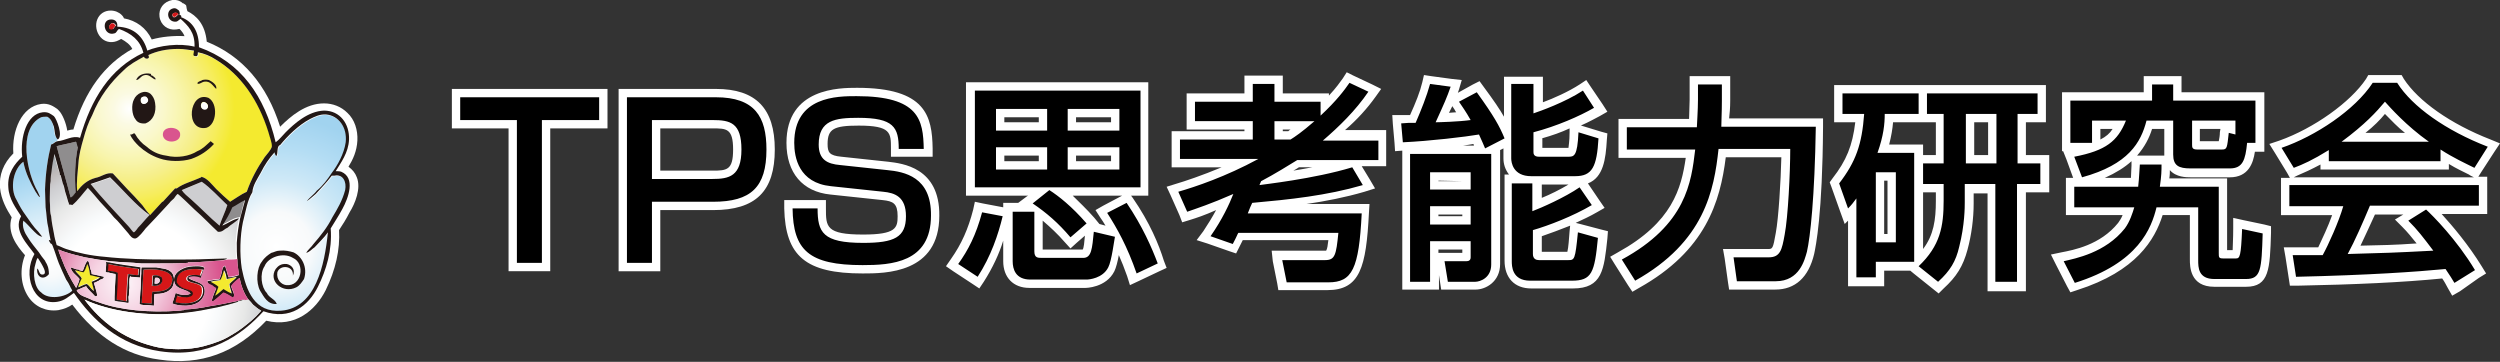 <?xml version="1.0" encoding="utf-8"?>
<!-- Generator: Adobe Illustrator 12.0.0, SVG Export Plug-In . SVG Version: 6.00 Build 51448)  -->
<!DOCTYPE svg PUBLIC "-//W3C//DTD SVG 1.1//EN" "http://www.w3.org/Graphics/SVG/1.1/DTD/svg11.dtd">
<svg  version="1.1" xmlns="http://www.w3.org/2000/svg" xmlns:xlink="http://www.w3.org/1999/xlink" width="449.8" height="65.1"
	 viewBox="0 0 449.8 65.1" style="overflow:visible;enable-background:new 0 0 449.8 65.1;" xml:space="preserve">
<rect x="0" y="0" width="449.8" height="65.1" fill="#333333" stroke="none"/>
<style type="text/css">
<![CDATA[
	.st0{fill-rule:evenodd;clip-rule:evenodd;fill:#D61718;}
	.st1{fill-rule:evenodd;clip-rule:evenodd;fill:#D9558E;}
	.st2{fill:url(#XMLID_1_);}
	.st3{fill:url(#XMLID_2_);}
	.st4{fill:url(#XMLID_3_);}
	.st5{fill:url(#XMLID_4_);}
	.st6{fill:url(#XMLID_5_);}
	.st7{fill:url(#XMLID_6_);}
	.st8{fill:url(#XMLID_7_);}
	.st9{fill-rule:evenodd;clip-rule:evenodd;fill:#8F8D8E;}
	.st10{fill-rule:evenodd;clip-rule:evenodd;fill:#221715;}
	.st11{fill:#FFFFFF;}
	.st12{fill-rule:evenodd;clip-rule:evenodd;fill:#F4EA2F;}
	.st13{fill-rule:evenodd;clip-rule:evenodd;fill:#FFFFFF;}
	.st14{fill-rule:evenodd;clip-rule:evenodd;fill:#CECED1;}
]]>
</style>
<g>
	<path class="st11" d="M81.2,23.1h10.3v25.7H99V23.1h10.3V16h-28V23.1z M128.8,16h-17.5v32.8h7.5V37.8h9.5c7.7,0,11.1-3.4,11.1-10.9
		C139.4,19.5,136,16,128.8,16z M128.2,30.7h-9.4v-7.6h9.4c2.5,0,3.7,0,3.7,3.8C131.9,30.6,130.8,30.7,128.2,30.7z M159.8,29.1
		l-8.4-0.9c-2.2-0.2-2.5-0.8-2.5-2.3c0-2.7,1.1-3.3,5.6-3.3c5.8,0,5.8,1.3,5.8,4.1v1.5h7.5l0-1.5c-0.1-5.8-1.2-10.9-13.6-10.9
		c-3.1,0-12.7,0-12.7,9.9c0,5.4,2.9,8.8,7.9,9.3c0,0,9.4,1,9.4,1c1.9,0.2,2.7,0.6,2.7,2.9c0,2.1-0.3,3.3-6.2,3.3
		c-6.7,0-6.7-1.4-6.7-4.7v-1.5h-7.5l0,1.5c0.2,8.6,3.9,11.7,14.1,11.7c4.1,0,13.8,0,13.8-10.4C169.1,30.1,162.3,29.4,159.8,29.1z
		 M203.8,35.6l-0.3-0.4h3.1V14.8h-32.8v20.4h11.2l-0.2,0.1l-1.6,1.2h-2.7v0.8l-3.7-0.7l-1.4-0.3l-0.3,1.4c-0.9,3.5-2.1,6.2-4,8.9
		l-0.9,1.3l1.3,0.9l3.5,2.3l1.2,0.8l0.8-1.2c1.6-2.5,2.8-5.1,3.5-7.4V47c0,2.9,1.8,4.8,4.7,4.8h10.1c0,0,3.7,0,5.2-3
		c0.3-0.6,0.6-1.8,0.8-2.9c0.5,1.1,1,2.4,1.5,3.8l0.5,1.6l1.5-0.7l3.8-1.8l1.3-0.6l-0.5-1.3C208.5,44,206.9,40.1,203.8,35.6z
		 M193.6,21.1h6.3V22h-6.3V21.1z M193.6,28h6.3v1h-6.3V28z M186.9,29h-6.2v-1h6.2V29z M186.9,22h-6.2v-0.9h6.2V22z M194.8,44.9h-7.2
		v-5.2c1.4,1.2,2.7,2.4,4,3.9l1,1.1l1.1-1l1.5-1.3C195.1,43.6,195,44.6,194.8,44.9z M198.5,37l-1.4,0.8l0.9,1.4
		c0.3,0.4,0.6,0.9,0.9,1.4l-1.1-0.3l-0.9-1.1c-1.4-1.6-2.8-2.9-3.9-4h8.9L198.5,37z M247.5,17.4l1-1.4l-1.6-0.8l-3.4-1.6l-1.2-0.6
		l-0.7,1.1c-0.5,0.7-1.2,1.7-2.5,3.1v-0.4h-8.3v-3.2h-6.9v3.2h-10.4v6.5h10.4v0.3h-13.1v6.5h9c-3.6,1.5-6.6,2.5-8.3,3l-1.6,0.5
		l0.7,1.5l1.6,3.6l0.5,1.3l1.3-0.4c1.3-0.4,2.8-0.9,4.8-1.8c-0.7,1.3-1.5,2.6-2.3,3.8l-1.2,1.6l1.9,0.6l4,1.4l1.2,0.4
		c0,0,0.6-1.2,0.6-1.2l0.6-1.2h15.4c-0.1,0.9-0.2,1.6-0.4,1.9c-0.1,0-0.1,0-0.3,0h-9.5L229,47l0.8,4l0.2,1.2h8.8
		c5.9,0,7-4.1,7.5-13.9l0.1-1.6h-11.3c3.4-0.5,7-1.2,10.4-2.2l1.9-0.6l-1-1.7l-1.4-2.3h4.4v-6.5H242C244.2,21.5,246,19.5,247.5,17.4
		z M231.8,23.6h-1v-0.3h1.4C232,23.4,231.9,23.5,231.8,23.6z M232.7,30.7c0.4-0.2,0.7-0.4,1-0.6h2.4
		C235.1,30.3,233.9,30.5,232.7,30.7z M284.3,40.3l-0.8-0.2c1.3-0.6,2.6-1.2,3.8-1.9l1.4-0.8l-0.9-1.3l-2.1-3.1
		c2.8-1.1,3.2-4.4,3.4-7.8l0.1-1.2l-1.1-0.3l-3.6-1.1l-0.1,0c1.6-0.7,2.8-1.4,3.4-1.7l1.4-0.8l-0.9-1.4l-2.1-3.1l-0.8-1.2l-1.2,0.8
		c-2,1.3-4.7,2.5-6.6,3.2v-4.6h-7V21c-0.8-1.4-1.9-3-3.6-5.3l-0.8-1.1l-1.2,0.6l-2.7,1.5c0.1-0.2,0.1-0.4,0.2-0.6l0.5-1.7l-1.8-0.2
		l-3.7-0.5l-1.3-0.2l-0.3,1.3c-0.4,1.7-1.2,3.7-2.2,5.9l-1.6,0l-1.6,0c0,0,0.1,1.6,0.1,1.6l0.3,3.4l0.1,1.5l1.3-0.1v25h6.6v-2.6
		l0.2,1.3l0.2,1.3h6.2c1.8,0,4.4-1.4,4.4-4.6V27l0.6-0.3v1.8c0,1,0.3,2,1,2.9h-0.8v15.5c0,3.1,1.8,5,4.8,5h7.5c5.3,0,5.6-3.4,6.2-9
		l0.1-1.3l-1.2-0.3L284.3,40.3z M261.3,19.1l0.4,0.6c0.1,0.2,0.2,0.4,0.3,0.5c-0.5,0-0.9,0.1-1.3,0.1
		C260.9,19.9,261.1,19.5,261.3,19.1z M263.1,45.5h-4.3v-0.6h4.3V45.5z M263.1,38.9h-4.3v-0.3h4.3V38.9z M263.1,32.6h-4.3v-0.1
		L263.1,32.6L263.1,32.6z M263.2,26.2c0.7-0.1,1.4-0.2,1.9-0.3c0,0.1,0.1,0.2,0.1,0.3H263.2z M277.4,24.9c1.8-0.5,3.5-1.1,5-1.8
		l0,0.7c0,1.7-0.2,2.5-0.2,2.8c0,0,0,0,0,0h-4.7V24.9z M277.4,33.2h4.8c-1.5,0.9-3.3,1.8-4.8,2.4V33.2z M282.4,41.6
		c-0.1,1.3-0.2,2.9-0.4,3.7h-4.6v-2.8c1.5-0.5,3.3-1.2,5.1-1.9L282.4,41.6z M311.3,18.1v-4.4h-7.3v4.2c0,1.1-0.1,2.5-0.1,3.5h-12.7
		v7h12.1c-0.8,5.5-2.4,11.6-12.2,17l-1.4,0.8l0.8,1.3l2.4,3.8l0.8,1.2l1.2-0.7c12-6.7,14.6-15.5,15.6-23.5h10
		c-0.1,4.3-0.5,10.9-1,13.6c-0.5,2.9-0.6,2.9-1.4,2.9h-8.1l0.3,1.7l0.6,4.3l0.2,1.3h8.3c3.6,0,6-2.2,7-6.4c0.3-1.4,1.5-7.1,1.6-22.9
		l0-1.5h-16.9C311.2,20.5,311.3,19.4,311.3,18.1z M364.5,22h3.6v-6.7h-38.1V22h3.8c-0.5,4.2-1.6,6.9-4.1,10.1l-0.5,0.7l0.3,0.8
		l1.6,4.5l0.8,2.2l0.6-0.6v11.8h6.5v-2.8h4.7l0.6,0.5l3.5,2.8l1,0.8l0.9-0.9c2.3-2.1,3.5-4,4.3-7c0.7-2.6,1.1-5.5,1.1-8.3v-1.8h2.5
		v17.6h6.9V34.6h4.2v-6.7h-4.2V22z M339.6,42.1h-0.6v-9.6h0.6V42.1z M348.3,36.1c0,3.5-0.4,6.2-2.3,8.7V34.6h2.3V36.1z M348.3,27.9
		H346V26h-6.1c0.4-1.6,0.6-2.8,0.7-4h7.7V27.9z M357.7,27.9h-2.5V22h2.5V27.9z M403.6,39.6l-1.8-0.4l0,1.9c0,1.9-0.1,3.2-0.1,3.9h-1
		V32.1h-10.4c0.1-0.6,0.1-1.1,0.1-1.5c1.1,1.3,3,1.3,3.7,1.3h7.1c3.3,0,4.2-2.5,4.5-4.6h1.7V16.6h-14.9v-2.9h-6.8v2.9H371v10.6h0.2
		l0.6,1.5l1.2,3.3h-1.3v6.7h10.2c-0.2,0.5-0.5,1-0.8,1.4c-3.2,4-8.1,4.9-10.2,5.3l-1.9,0.4l0.9,1.8l2,3.9l0.6,1.1l1.2-0.4
		c10.7-3.4,14-9.1,15.4-13.5h4.9v8c0,1.2,0,4.9,4.4,4.9h5.7c4.2,0,4.3-3.2,4.5-9.7l0-1.2l-1.2-0.3L403.6,39.6z M395.9,23.2h3.6
		l-0.1,0.6c0,0.5-0.1,1.2-0.2,1.6h-3.4V23.2z M377.9,23.2h2.2c-0.5,0.8-1.2,1.4-2.2,1.9V23.2z M383.5,29.5l0,0.3
		c0,0.7-0.1,1.4-0.1,2.2h-4.7c2-0.9,3.6-1.9,4.8-3C383.5,29.3,383.5,29.5,383.5,29.5z M388.9,28h-4.4c1.4-1.6,2.2-3.2,2.7-4.8h2.2
		v4.6c0,0.1,0,0.2,0,0.2C389.2,28,388.9,28,388.9,28z M448.8,27.3l1-1.5l-1.7-0.7c-7.2-2.8-13-6.9-15.6-10.9l-0.4-0.7h-6l-0.4,0.7
		c-2.8,4.2-9.4,8.9-15.6,11.1l-1.8,0.6l1,1.6l2.2,3.6l0.5,0.9h-1.6v6.7h9.2c-0.7,2-1.8,4.3-2.5,5.8c-1,0-2.5,0-4.5,0h-1.7l0.3,1.7
		l0.6,3.9l0.2,1.3l1.3,0c10.3-0.2,19.1-0.6,26.1-1.3c0.5,0.7,0.6,1,1,1.7l0.8,1.4l1.4-0.8L446,50l1.3-0.8l-0.8-1.3
		c-2.4-3.9-5.2-7.2-7.2-9.4h8.2v-6.7h-1.6c0.2-0.3,0.5-0.8,0.5-0.8L448.8,27.3z M429.1,20.5c1.2,1.2,2.3,2.4,3.6,3.4h-7.1
		C427.1,22.7,428.2,21.6,429.1,20.5z M424.7,44.2c0.8-1.7,1.7-3.6,2.6-5.6h5.1l-1.5,0.9l1.3,1.3c1,1,1.7,1.9,2.6,3
		C430.5,44.1,428.8,44.1,424.7,44.2z M412.7,31.9l0.6-0.3c1.2-0.5,2.5-1.1,4.2-2v0.9h23.1v-1c1.3,0.8,2.6,1.4,3.6,1.9l0.3,0.2
		l0.6,0.3H412.7z"/>
	<path d="M82.7,21.6H93v25.7h4.5V21.6h10.3v-4.1h-25V21.6z M128.8,17.5h-16v29.8h4.5V36.3h11c6.8,0,9.6-2.6,9.6-9.4
		C137.9,21,135.8,17.5,128.8,17.5z M128.2,32.2h-10.9V21.6h10.9c3.2,0,5.2,0.5,5.2,5.3C133.4,31.7,131.2,32.2,128.2,32.2z
		 M159.6,30.6l-8.4-0.9c-2.4-0.2-3.9-1-3.9-3.7c0-4.4,3-4.8,7.1-4.8c6.4,0,7.3,1.7,7.3,5.6h4.5c-0.1-5.2-0.8-9.5-12.1-9.5
		c-3.4,0-11.2,0-11.2,8.4c0,2.6,0.8,7.2,6.6,7.8l9.4,1c2.1,0.2,4.1,0.9,4.1,4.4c0,3.8-2.1,4.8-7.7,4.8c-7.3,0-8.2-1.9-8.2-6.2h-4.5
		c0.1,7.5,2.9,10.2,12.6,10.2c5.1,0,12.3-0.4,12.3-8.9C167.6,31.8,162.7,30.9,159.6,30.6z M199.2,38.3c1.8,2.8,3.6,6,5.3,10.9
		l3.8-1.8c-1.1-2.9-2.7-6.6-5.6-10.9L199.2,38.3z M172.4,47.5l3.5,2.3c2.4-3.7,3.7-7.6,4.5-10.9l-3.7-0.7
		C175.6,42.3,174.2,45,172.4,47.5z M194.9,46.4h-7.4c-0.8,0-1.4,0-1.4-1.2v-7.1h-3.9V47c0,1.4,0.5,3.3,3.2,3.3h10.1
		c0.4,0,2.9-0.2,3.9-2.2c0.6-1.1,1.1-5.1,1.2-5.5l-3.8-0.9C196.5,44.7,196.4,46.4,194.9,46.4z M185.8,36.6c2.5,1.7,4.6,3.5,6.8,6.1
		l2.9-2.5c-2.7-3.1-5-4.9-6.7-6L185.8,36.6z M205.2,16.3h-29.8v17.4h29.8V16.3z M188.4,30.5h-9.2v-4h9.2V30.5z M188.4,23.5h-9.2
		v-3.9h9.2V23.5z M201.4,30.5h-9.3v-4h9.3V30.5z M201.4,23.5h-9.3v-3.9h9.3V23.5z M246.2,16.5l-3.4-1.6c-0.9,1.3-2.3,3.2-5.2,5.9
		v-2.5h-8.3v-3.2h-3.9v3.2h-10.4v3.5h10.4v3.3h-13.1v3.5h14.1c-5.9,3.2-11.3,5-14.4,5.9l1.6,3.6c1.7-0.6,4.2-1.4,8.3-3.2
		c-0.7,1.8-2,4.6-4.1,7.6l4,1.4c0.8-1.5,0.8-1.7,1-2h18c-0.4,4-0.6,4.9-2.4,4.9h-7.7l0.8,4h7.5c4.3,0,5.5-2.4,6-12.4h-20.5
		c0.4-1.1,0.5-1.2,0.8-1.9c6.7-0.6,13.4-1.3,19.9-3.2l-1.9-3.2c-6.9,2.1-16.2,3.1-16.7,3.2l0.3-0.7c2.3-1.2,5.2-3,6.5-3.8h14.6v-3.5
		H238C240.9,22.8,243.9,19.9,246.2,16.5z M232.2,25.1h-2.9v-3.3h7.2C234.2,23.8,233,24.6,232.2,25.1z M282.1,28.2h-5.2
		c-1,0-1-0.6-1-0.9v-3.5c4.2-1.1,8.3-2.9,10.9-4.4l-2-3.1c-3.2,2.1-7.7,3.7-8.9,4.1v-5.3h-4v13.4c0,0.7,0.3,3.2,3.6,3.2h7.9
		c3.1,0,3.9-1.7,4.2-6.8l-3.6-1.1C283.8,28.2,283.2,28.2,282.1,28.2z M253.7,50.7h3.6v-7.3h7.3v2.9c0,0.5-0.3,0.7-0.8,0.7h-3.9
		l0.6,3.7h4.9c0.9,0,2.9-0.7,2.9-3.1V27.7h-14.6V50.7z M257.3,31h7.3v3.1h-7.3V31z M257.3,37.1h7.3v3.3h-7.3V37.1z M282.1,46.8h-5.2
		c-0.5,0-1.1-0.2-1.1-1.1v-4.3c2.8-0.8,7.2-2.5,10.6-4.5l-2.2-3.2c-2.6,1.8-6.9,3.7-8.5,4.3v-5H272v14c0,0.8,0,3.5,3.3,3.5h7.5
		c3.6,0,4.1-1.4,4.7-7.7l-3.6-1C283.4,46.8,283.3,46.8,282.1,46.8z M262.5,18.3c0.6,0.9,1.2,1.7,2.1,3.3c-2.1,0.3-5.8,0.4-6.3,0.4
		c1.6-3.5,2-4.4,2.7-6.4l-3.7-0.5c-0.6,2.2-1.6,4.7-2.6,7c-1.3,0-1.4,0-2.6,0.1l0.3,3.4c4.7-0.2,11.4-1,13.7-1.4
		c0.6,1.3,0.8,1.8,1.1,2.5l3.5-1.8c-0.9-2.2-1.9-4-5-8.3L262.5,18.3z M309.8,18.1v-2.9h-4.3v2.7c0,1.9-0.2,4.6-0.2,5h-12.6v4h12.3
		c-0.7,5.9-1.6,13.5-13.2,19.8l2.4,3.8c12.5-7,14.2-16.3,15-23.7h12.9c0,4.3-0.4,12.3-1,15.4c-0.5,2.8-0.8,4.1-2.9,4.1h-6.3l0.6,4.3
		h7c4.3,0,5.2-3.9,5.6-5.3c0.6-2.6,1.4-9.8,1.6-22.5h-17C309.7,21.7,309.8,20.3,309.8,18.1z M363,20.5h3.6v-3.7h-19.9v3.7h3v8.9
		h-3.7v3.7h3.7v3c0,4.6-0.6,8.1-4.5,11.8l3.5,2.8c2.2-2,3.2-3.7,3.8-6.3c1-3.9,1-7.2,1-8v-3.3h5.5v17.6h3.9V33.1h4.2v-3.7H363V20.5z
		 M359.2,29.4h-5.5v-8.9h5.5V29.4z M339.1,20.5h6.1v-3.7h-13.7v3.7h3.9c-0.4,5.5-1.5,8.6-4.5,12.5l1.6,4.5c0.7-0.7,0.9-1,1.5-1.8
		v14.2h3.5v-2.8h6.9V27.5h-6.6C338.9,24.4,339.1,22.3,339.1,20.5z M341.1,31v12.6h-3.6V31H341.1z M376.4,21.7h6.1
		c-1.5,3.7-3.6,5.4-9.3,6.5l1.4,3.7c8.4-2.3,10.6-6.3,11.6-10.2h4.8v6.1c0,2,1,2.5,3.1,2.5h7.1c2.3,0,2.8-1.5,3.1-4.6h1.5v-7.6H391
		v-2.9h-3.8v2.9h-14.7v7.6h3.9V21.7z M394.4,21.7h7.8v2.5l-1.2-0.3c-0.3,2.7-0.3,3-1.2,3h-4.5c-0.9,0-0.9-0.4-0.9-0.9V21.7z
		 M402.3,46.5H400c-0.8,0-0.8-0.2-0.8-1V33.6h-10.6c0.3-2.1,0.3-2.9,0.3-4H385c-0.1,1.2-0.1,2.2-0.3,4h-11.5v3.7h10.8
		c-0.3,1-0.8,2.6-1.7,3.8c-3.5,4.4-8.9,5.4-11,5.9l2,3.9c11.5-3.6,13.8-9.9,14.7-13.6h7.5v9.5c0,1.3,0,3.4,2.9,3.4h5.7
		c2.7,0,2.8-1.7,3-8.2l-3.7-0.8C403.2,46.1,403,46.5,402.3,46.5z M419,27v2h20.1v-2.1c2.3,1.5,4.5,2.5,6.1,3.3l2.4-3.8
		c-7.5-2.9-13.6-7.2-16.3-11.5h-4.4c-3.2,4.9-10.3,9.6-16.4,11.7l2.2,3.6C414.3,29.6,416.1,28.8,419,27z M429.1,18.3
		c0.9,1,3.8,4.3,7.9,7.2h-15.7C425.5,22.4,427.6,20.1,429.1,18.3z M411.9,37.1h9.7c-0.8,2.8-2.7,7-3.7,8.8c-1.2,0-4.6,0-5.4,0
		l0.6,3.9c13.2-0.3,21.7-0.9,26.9-1.4c0.9,1.3,1.1,1.7,1.6,2.5l3.7-2.3c-3.3-5.5-7.6-9.8-8.8-10.9l-3.2,2c1.7,1.7,2.6,2.9,4.5,5.4
		c-7.6,0.4-8.4,0.4-15.4,0.6c1.3-2.4,2.7-5.6,4-8.7H446v-3.7h-34.1V37.1z"/>
	<path class="st11" d="M64.2,31.9c-0.3-0.8-0.8-1.4-1.5-1.9c0.8-1.3,1.5-2.8,1.6-4.7c0.1-1.9-0.5-3.8-1.8-5
		c-1.1-1.1-2.6-1.7-4.2-1.7c-3.3,0-6,2.3-7.9,4.2C48,15.2,43.6,10.1,37.2,7.5c-0.3-3.2-1.9-4.7-3.5-5.5c0-0.2-0.1-0.3-0.1-0.4
		L33.5,1c0-0.1-0.5-0.4-0.5-0.4c0,0,0,0-0.1,0C32.6,0.3,32-0.1,31,0c-1.6,0.3-2.5,1.6-2.3,3c0.2,1.5,1.5,2.5,3,2.3
		c0.2,0,0.4-0.1,0.6-0.1c0.4,0.4,0.7,0.8,0.9,1.3c-2-0.1-4.1,0.1-5.9,0.6c-1-2.1-2.8-3.4-5-3.8c-0.1-0.3-0.3-0.5-0.4-0.6
		c-0.5-0.5-1.2-0.8-2-0.8c-1.1,0-2,0.6-2.4,1.6c-0.4,1-0.2,2.3,0.6,3.2c0.7,0.8,1.8,1.1,2.9,0.7c0.3-0.1,0.6-0.3,0.8-0.4
		c0.9,0.5,1.6,1,2,1.8c-5,2.8-8.5,7.5-10.6,14.5c-0.4,0-0.7,0.1-1.1,0.2c-0.2-1.4-0.9-3-1.5-3.6l-0.1-0.1c0,0-0.1-0.1-0.1-0.1
		l-0.1-0.1c-0.6-0.4-1.5-1.1-2.9-0.9c-3.5,0.5-5.3,4.8-5,8.9c-1.8,1.8-2.6,3.9-2.4,6.2c0.2,2.1,1.2,3.9,2.1,5.3
		c-0.9,2.8,1,5.2,2.3,6.7c0,0,0.1,0.1,0.1,0.1c-1,2.5-0.8,5.4,0.6,7.5c1.2,1.8,3.2,2.7,5.4,2.4c1-0.2,1.8-0.5,2.5-1
		c4.4,5.8,9.5,9.1,15.7,9.9c7.4,1.1,13.7-1.2,19.2-7c5.2,1.3,8.9-1.9,10.7-5.5c1.8-3.7,2.6-7.3,2.4-10.8c0.6-0.9,1.3-2,1.9-3.2
		C63.9,36.6,65,33.9,64.2,31.9z"/>
	<g>
		<radialGradient id="XMLID_8_" cx="49.758" cy="44.374" r="23.627" gradientUnits="userSpaceOnUse">
			<stop  offset="0" style="stop-color:#FFFFFF"/>
			<stop  offset="0.264" style="stop-color:#F8FAFB"/>
			<stop  offset="0.506" style="stop-color:#CFE9F7"/>
			<stop  offset="0.758" style="stop-color:#B4DDF4"/>
			<stop  offset="1" style="stop-color:#A1D3EF"/>
		</radialGradient>
		<path style="fill:url(#XMLID_8_);" d="M60.3,31.7h-0.5c-0.9,1.2-1.9,2.2-2.9,3.3c-0.5,0.4-1,0.9-1.6,1.3c0.5-0.7,1.3-1.2,1.8-1.9
			c1-1,1.9-2.1,2.7-3.2c1-1.3,2.2-3.4,2.5-5.5c0.3-2.7-1.3-4.8-3.5-5c-1.1-0.1-2.1,0.4-2.9,0.8c-2.1,1.1-4.1,3.1-5.4,4.7
			c-0.7,0.2-0.3,1.5-0.7,2c-0.1-0.2-0.3-0.4-0.3-0.7c-1,1.1-1.8,2.3-2.5,3.7c-0.6,1.1-1.4,2.2-1.5,3.5c-0.9,1.4-1.2,3.5-1.7,5.4
			c-0.5,2.4-0.6,5.7-0.2,8.3c0.8,4,2.3,8,7.1,7.6c6.2-0.5,7.8-8.2,8.4-14.1c-0.7,1-1.6,1.8-2.4,2.7c-0.5,0.3-0.8,0.8-1.5,1
			c0.3-0.6,0.9-1,1.3-1.6c1.3-1.5,2.5-3,3.4-4.8c0.9-1.5,1.8-3,2.3-4.9C62.5,32.7,61.8,31.4,60.3,31.7z"/>
		<radialGradient id="XMLID_9_" cx="9.025" cy="46.954" r="27.314" gradientUnits="userSpaceOnUse">
			<stop  offset="0" style="stop-color:#FFFFFF"/>
			<stop  offset="0.107" style="stop-color:#F8FAFB"/>
			<stop  offset="0.219" style="stop-color:#E3F2FB"/>
			<stop  offset="0.332" style="stop-color:#CFE9F7"/>
			<stop  offset="0.477" style="stop-color:#B4DDF4"/>
			<stop  offset="0.596" style="stop-color:#A1D3EF"/>
		</radialGradient>
		<path style="fill:url(#XMLID_9_);" d="M11.9,50.5c-0.2-0.5-0.5-1-0.7-1.6c-0.3-0.7-0.6-1.3-0.8-1.9c-0.1-0.5-0.3-0.8-0.4-1.2
			c-0.5-1.5-0.6-1.7-0.7-1.8L9.2,44c-0.1-0.2-0.2-0.3-0.3-0.5c0-0.3,0.3,0.1,0.3-0.1C9,42.6,8.8,41.9,8.7,41
			c-0.3-1.1-0.3-2.4-0.5-3.7c0-1.1-0.1-2.1-0.1-3.2c0.1-3,0.5-5.7,1.1-8.1c0.4-0.1,0.6-0.6,1.1-0.6v-0.4c-0.6-0.5-0.5-1.5-0.7-2.3
			C9.4,22,9.2,21.4,8.5,21c-0.4,0-0.8,0-1.1,0.1c-4.3,2.1-2.5,10.2-0.6,13.4c0.1,0.3,0.3,0.6,0.4,0.9c-0.2,0.2-0.6-0.7-0.8-0.9
			c-0.9-1.6-1.8-3.3-2.2-5.4C2.4,30.4,1.7,33.9,3,36c0.5,1,1,1.9,1.6,2.7c0.7,1,1.4,2.1,2.3,3c0.2,0.3,0.5,0.6,0.7,0.9
			c-0.7-0.1-1.3-0.8-1.8-1.3c-0.5-0.5-1-1.1-1.6-1.6C3.9,40.8,4.5,42,5,42.7c0.6,1,1.3,1.8,2,2.7c0.3,0.5,0.7,1,1.1,1.5
			c0.1,0.3,0.3,0.5,0.4,0.8c0.2,0.4,0.3,1,0.3,1.6c-0.1,0.2-0.3,0.3-0.4,0.4c-1,0.7-1.9-0.2-1.7-1.4c0.4,0.3,0.3,1.1,0.9,1.1
			c0.9,0,0.3-1.1,0.1-1.5c-0.3-0.6-0.6-1-0.9-1.5c-0.2,0.2-0.3,0.6-0.4,1c-0.6,1.8-0.2,4.4,1,5.2c1.3,1.4,4.4,0.9,5.6-0.3
			c-0.1-0.3-0.3-0.5-0.4-0.8C12.4,51.3,12.2,50.9,11.9,50.5z"/>
		<g>
			<path class="st14" d="M26.9,38.8c-0.6,0.7-1.3,1.5-2.1,2.3c-0.1,0.1-0.6,0.8-0.7,0.8c-0.2,0-0.7-0.8-1-1.1
				c-2.2-2.5-4.8-5.2-6.8-7.6c1.2-0.4,2.3-0.8,3.5-1.2C22.2,34.2,24.3,36.8,26.9,38.8z"/>
			<path class="st14" d="M40.9,36.9c-0.4,1.3-1,2.3-1.4,3.7c-1.8-1.5-3.5-3.2-5.2-4.8c-0.6-0.5-1.2-1-1.6-1.6c1.2-0.4,2.4-1,3.6-1.5
				C37.9,33.8,39.4,35.5,40.9,36.9z"/>
			<path class="st9" d="M13.6,25.5c0.4,0.1,0.3,0.7,0.4,1c-0.5,2.4-0.6,5.3-0.4,8.1c-0.2,0.4-0.5,0.9-0.9,0.9
				c-0.8-3.1-1.7-6.1-2.5-9.2C11.3,26,12.5,25.8,13.6,25.5z"/>
			<path class="st9" d="M43,39.1c-1.1,0.1-2,0.9-3,1.3c0.6-1.1,1.2-2.1,1.8-3.3c0.8-0.4,1.5-1,2.3-1.3c-0.4,1.1-0.6,2.2-0.9,3.3
				C43.1,39,43.1,39,43,39.1z"/>
		</g>
		<radialGradient id="XMLID_10_" cx="23.323" cy="19.594" r="25.875" gradientUnits="userSpaceOnUse">
			<stop  offset="0" style="stop-color:#FFFFFF"/>
			<stop  offset="0.112" style="stop-color:#FBFAE2"/>
			<stop  offset="0.236" style="stop-color:#FAF8CC"/>
			<stop  offset="0.36" style="stop-color:#F8F5AE"/>
			<stop  offset="0.483" style="stop-color:#F6EF8B"/>
			<stop  offset="0.612" style="stop-color:#F6ED5E"/>
			<stop  offset="0.73" style="stop-color:#F4EA2F"/>
		</radialGradient>
		<path style="fill:url(#XMLID_10_);" d="M48.4,23.9c-1.8-5.8-5-10.4-9.5-13.1c-0.9-0.6-2.1-1.1-3.2-1.3c0,0.3,0,0.6-0.2,0.7
			c-0.4,0-0.6,0-0.6-0.3c0-0.2,0.1-0.4,0.1-0.7C34,9,33.2,8.8,32.1,8.8c-2.1,0-3.9,0.4-5.4,1.1c0,0.2,0.1,0.2,0.1,0.4
			c-0.1,0.4-0.8,0.3-0.9-0.1c-1.3,0.7-2.6,1.4-3.6,2.4c-2.4,2.2-4.4,4.8-5.7,8.1C15.9,22,15.4,23.5,15,25c-0.4,1.4-0.8,2.8-0.9,4.5
			c-0.1,1.5-0.4,3.3-0.2,4.9c0.8-1.1,1.8-2,3.3-2.4c1.1-0.2,1.9-1,3.1-0.8c0.8,0.9,1.7,1.8,2.5,2.7c1,1,1.9,2,2.8,3
			c0.4,0.6,0.9,1.2,1.4,1.8c0.7-0.8,1.5-1.6,2.2-2.4h0.1c0.7-0.8,1.5-1.6,2.2-2.4h0.3c1.2-0.9,2.9-1.3,4.4-2v-0.1
			c1.1,0.2,2,1.5,2.7,2.2c0.9,0.9,1.7,1.6,2.5,2.3c1-0.6,1.9-1.3,3-1.8c0.8-2.3,1.9-4.3,3.2-6.2c0.4-0.5,1.2-1.4,1.3-1.9
			C49.1,25.9,48.6,24.6,48.4,23.9z"/>
		<radialGradient id="XMLID_11_" cx="24.084" cy="53.218" r="28.211" gradientUnits="userSpaceOnUse">
			<stop  offset="0" style="stop-color:#FFFFFF"/>
			<stop  offset="0.477" style="stop-color:#FFFFFF"/>
			<stop  offset="0.551" style="stop-color:#F8FAFB"/>
			<stop  offset="0.635" style="stop-color:#F1F1F1"/>
			<stop  offset="0.714" style="stop-color:#E7E8E7"/>
			<stop  offset="0.781" style="stop-color:#D9DADC"/>
			<stop  offset="0.854" style="stop-color:#CECED1"/>
			<stop  offset="0.927" style="stop-color:#C0BBBB"/>
			<stop  offset="1" style="stop-color:#A7ADB2"/>
		</radialGradient>
		<path style="fill:url(#XMLID_11_);" d="M30.4,46.7c2.4,0,4.8,0,7.1-0.1c1.2,0,2.2-0.1,3.3-0.1v0.1c0.6,0,1.2,0,1.7-0.1
			c-0.1-1-0.1-2-0.1-3c0.1-1.5,0.3-3,0.6-4.4c0-0.1-0.1,0-0.1,0c-0.6,0.7-1.5,1.1-2.1,1.7c-0.6,0.2-0.8,0.8-1.7,0.7
			c-1.3-1.2-2.6-2.6-4.2-4c-0.4-0.4-2.9-2.8-3-2.8c-0.2,0-0.6,0.7-0.7,0.8c-0.3,0.3-0.6,0.5-0.8,0.8c-0.8,0.9-1.7,1.8-2.5,2.7
			c-0.6,0.6-1.1,1.2-1.8,1.9c-0.3,0.4-1.3,1.7-1.8,1.8c-0.6,0.1-1-0.5-1.3-0.9c-0.9-1-1.8-2.2-2.6-2.9c-0.8-1-1.7-1.9-2.5-2.8
			c-0.7-0.8-1.4-1.7-2.2-2.5c-0.9,1-1.7,2.2-2.8,3.1c-0.2-0.1-0.4-0.1-0.6-0.1c0-0.2,0-0.3-0.1-0.4c-0.2-0.7-0.4-1.4-0.6-2
			c-0.1-0.5-0.2-1-0.4-1.4c-0.1-0.5-0.3-1-0.4-1.5h-0.1c-0.1-0.5-0.2-0.9-0.4-1.4c-0.2-0.7-0.4-1.5-0.6-2.2
			c-0.2,0.9-0.4,1.9-0.5,2.9c-0.1,0.7-0.2,1.3-0.2,2C9,33,9,33.3,9,33.7C9,34.8,8.9,36,9,36.9c0,0.7,0,1.4,0.2,2
			c0.1,1.1,0.3,2.1,0.5,3c0,0,0,0,0,0c0.1,0.7,0.3,1.4,0.5,2.1c0.6,0.2,1.1,0.5,1.7,0.7c2.1,0.7,4.4,1.2,6.9,1.4
			C22.5,46.6,26.4,46.8,30.4,46.7z"/>
		<path class="st10" d="M27.4,13.6c0.2,0.2,0.5,0.3,0.6,0.6c0,0.1-0.1,0.1-0.1,0.1c-0.7-0.3-1-0.9-1.8-0.8c-0.8,0.1-1,0.9-1.6,0.9
			c0.3-0.9,1.5-1.4,2.7-1.1C27.1,13.5,27.2,13.6,27.4,13.6z"/>
		<path class="st10" d="M36.4,14.4c0.4-0.1,0.8-0.1,1.2,0c0.6,0.3,1.5,0.9,1.3,1.6c-0.6-0.5-1-1.5-2.2-1.3c-0.4,0.1-0.7,0.4-1.1,0.4
			c0-0.1-0.1-0.1-0.1-0.1C35.6,14.6,36.2,14.6,36.4,14.4z"/>
		<path class="st10" d="M24.1,17.9c0.4-1,1.9-1.9,3-1c0.4,0.4,0.7,0.9,0.8,1.6c0.3,1.8-0.4,3.2-1.7,3.7c-0.9,0.1-1.5-0.2-1.8-0.7
			C23.7,20.7,23.6,18.8,24.1,17.9z M25.3,18c0,1.4,2.1,0.4,0.9-0.6C25.6,17.3,25.3,17.6,25.3,18z"/>
		<path class="st10" d="M37.1,23c-3.9,0.7-3.1-6.7,0.4-5.4C39.3,18.6,39,22.5,37.1,23z M36.2,18.7c-0.2,0.5,0.1,1.1,0.9,0.9
			C38.1,19,36.5,17.7,36.2,18.7z"/>
		<path class="st10" d="M23.6,24.2c0.3,0,0.5-0.4,0.7-0.1c0.5,0.9,1.2,1.7,2.1,2.3c0.9,0.8,2,1.4,3.5,1.6c2,0.5,4.2,0.1,5.6-0.8
			c1-0.4,1.6-1.1,2.4-1.8c0.2,0.2,0.4,0.3,0.6,0.5c-1.1,1.2-2.4,2.1-4.1,2.7c-1.7,0.5-4,0.5-5.7-0.1C27.2,28,26,27.2,25,26.3
			c-0.6-0.6-1.2-1.2-1.6-2.1C23.5,24.2,23.6,24.2,23.6,24.2z"/>
		<path class="st10" d="M48.8,45.5c0.5-0.1,0.9-0.4,1.5-0.4c1-0.1,1.8,0.1,2.5,0.3c1.5,0.7,2.6,2.7,1.9,4.8
			c-0.4,0.6-0.8,1.2-1.4,1.5c-2.4,1.2-5.1-1.1-3.7-3.3c0.4-0.5,0.9-1,2-0.9c0.9,0.2,1.6,1,1.1,2.1c0.2-1.9-2.4-2-2.8-0.6
			c-0.2,1.3,0.7,2.2,1.6,2.3c2.8,0.3,3.5-3.9,1.2-4.9c-1.8-1.1-4.5-0.1-5.1,1.5c-0.9,1.3-0.6,3.8,0.4,4.8c0.4,0.9,1.5,1.1,1.8,2
			c-1.7,0.1-2.3-1.3-3-2.4c-0.8-1.5-0.6-4.1,0.3-5.2C47.6,46.3,48.2,45.9,48.8,45.5z"/>
		<path class="st1" d="M29.9,23.2c1-0.5,2.4,0,2.5,0.8c0.3,1.8-2.9,2-3.1,0.3C29.3,23.6,29.6,23.4,29.9,23.2z"/>
		<path class="st13" d="M26.3,17.4c1.2,1-1,2-0.9,0.6C25.3,17.6,25.6,17.3,26.3,17.4z"/>
		<path class="st13" d="M37.1,19.7c-0.8,0.2-1-0.5-0.9-0.9C36.5,17.7,38.1,19,37.1,19.7z"/>
		<path class="st0" d="M24.9,48.4c0,0.4-0.1,0.7-0.1,1.1c-0.6,0-1.2-0.1-1.8-0.2c-0.2,1.5-0.2,3.2-0.3,4.9c-0.6-0.1-1.2-0.2-1.8-0.3
			c0.1-1.6,0.2-3.1,0.2-4.8c-0.5-0.2-1.2-0.3-1.8-0.4c0-0.4,0.1-0.8,0.1-1.2C21.2,47.9,23,48.1,24.9,48.4z"/>
		<path class="st0" d="M36.3,48.5c0,0.4-0.3,0.7-0.3,1.1c-0.8-0.2-2.4-0.3-2.5,0.5c-0.1,1,2.7,0.6,2.8,1.8c0.4,2.6-2.6,3-4.9,2.5
			c0-0.5,0.2-0.8,0.3-1.2c0.8,0.3,2.8,0.5,2.8-0.4c0-0.6-1-0.7-1.6-0.9c-0.7-0.3-1-0.6-1.3-1.1C31.7,48.5,34.2,48.2,36.3,48.5z"/>
		<path class="st0" d="M27.4,52.5c-0.1,0.7-0.1,1.4-0.1,2.1c-0.6,0-1.2-0.1-1.8-0.1c0.1-1.9,0.2-3.8,0.3-5.8c0-0.1,0-0.2,0.1-0.2
			c2.5-0.2,6,0.2,4.9,2.7C30.4,52.2,29.1,52.5,27.4,52.5z M29,49.9c-0.3-0.3-1-0.5-1.6-0.3c0,0.6,0,1.2-0.1,1.8
			C28.6,51.6,29.5,51,29,49.9z"/>
		<path class="st12" d="M16.2,49.4c0.6,0.2,1.2,0.3,1.8,0.4c-0.4,0.3-1,0.5-1.5,0.8c0.2,0.5,0.3,1.1,0.4,1.6
			c-0.2,0.1-0.4-0.3-0.6-0.5c-0.2-0.3-0.5-0.5-0.7-0.7c-0.6,0.2-1,0.4-1.5,0.6c0-0.5,0.4-1.1,0.6-1.6c-0.3-0.5-1-1-1.2-1.5
			c0.5,0.1,1,0.3,1.5,0.4c0.4-0.4,0.4-1,0.7-1.5C16,48.1,16.1,48.7,16.2,49.4z"/>
		<path class="st12" d="M42.5,49.9c-0.4,0.5-1,0.8-1.3,1.3c0.1,0.6,0.3,1.1,0.4,1.7c-0.5-0.3-1-0.5-1.5-0.8c-0.5,0.4-1,1-1.5,1.2
			c0.2-0.6,0.4-1.1,0.6-1.6c-0.4-0.3-0.9-0.6-1.4-0.9c0.5-0.2,1.2-0.2,1.7-0.3c0.4-0.5,0.5-1.2,0.7-1.8c0.3,0.4,0.4,1,0.5,1.6
			C41.4,50.1,41.9,49.9,42.5,49.9z"/>
		<path class="st10" d="M10.4,25.4c1.3-0.1,2.7-1.1,4-0.6c2-7,5.4-12.5,11.4-15.3c-0.6-2.3-2.2-3.5-4.4-4.3C21,5.5,21,5.9,20.6,6
			c-1.9,0.6-2.5-2.5-0.6-2.5c0.7,0,1.2,0.4,1.1,1.3c3,0.1,4.7,1.8,5.4,4.3c2.2-0.9,5.7-1.4,8.5-0.7c0.1-2.6-1.2-3.8-2.5-5
			c-0.4,0.2-0.5,0.5-0.9,0.5c-1.5,0.1-1.9-2.1-0.4-2.4c0.5-0.1,0.7,0.2,1,0.4c0.1,0.2,0.2,0.5,0.1,0.8c0.2,0,0.4,0.1,0.3,0.4
			c2.1,0.8,3.2,2.6,3.2,5.4c7.6,2.7,11.8,8.8,13.8,17.1c0.7-0.5,1.2-1.2,1.8-1.8c1.5-1.5,4-3.8,6.9-3.9c2.9,0,4.6,2.4,4.5,5.2
			c-0.1,2.4-1.5,4.2-2.4,5.7c0.4,0,0.7,0,1,0.1c2.6,1.1,1.3,4.7,0.2,6.7c-0.7,1.3-1.5,2.5-2.1,3.5c0.3,3.9-0.8,7.5-2.3,10.5
			c-1.7,3.4-5,6.1-9.8,4.4c-4,4.4-9.9,8.5-18.6,7.2c-7.4-1.1-12.1-5.6-15.5-10.5c-1,0.7-1.7,1.4-3,1.6c-4.5,0.7-6.2-5-4.1-8.6
			c-1.1-1.6-3.9-4.2-2.4-6.8c-0.9-1.4-2.2-3.1-2.3-5.2c-0.2-2.5,1.1-4.2,2.5-5.5c-0.4-3.5,0.8-7.7,3.7-8c1-0.1,1.4,0.3,2,0.7
			c0.5,0.5,1.7,3.6,0.7,4.2c-0.6-0.5-0.5-1.5-0.7-2.3C9.4,22,9.2,21.4,8.5,21c-0.4,0-0.8,0-1.1,0.1c-4.3,2.1-2.5,10.2-0.6,13.4
			c0.1,0.3,0.3,0.6,0.4,0.9c-0.2,0.2-0.6-0.7-0.8-0.9c-0.9-1.6-1.8-3.3-2.2-5.4C2.4,30.4,1.7,33.9,3,36c0.5,1,1,1.9,1.6,2.7
			c0.7,1,1.4,2.1,2.3,3c0.2,0.3,0.5,0.6,0.7,0.9c-0.7-0.1-1.3-0.8-1.8-1.3c-0.5-0.5-1-1.1-1.6-1.6C3.9,40.8,4.5,42,5,42.7
			c0.6,1,1.3,1.8,2,2.7c0.3,0.5,0.7,1,1.1,1.5c0.1,0.3,0.3,0.5,0.4,0.8c0.2,0.4,0.3,1,0.3,1.6c-0.1,0.2-0.3,0.3-0.4,0.4
			c-1,0.7-1.9-0.2-1.7-1.4c0.4,0.3,0.3,1.1,0.9,1.1c0.9,0,0.3-1.1,0.1-1.5c-0.3-0.6-0.6-1-0.9-1.5c-0.2,0.2-0.3,0.6-0.4,1
			c-0.6,1.8-0.2,4.4,1,5.2c1.3,1.4,4.4,0.9,5.6-0.3c-0.1-0.3-0.3-0.5-0.4-0.8c-0.2-0.4-0.4-0.8-0.7-1.2c-0.4-0.9-0.9-1.9-1.3-2.9
			c-0.4-1-0.7-2.1-1.1-3.1c-0.1-0.2-0.1-0.4-0.4-0.5c-0.1-0.2-0.2-0.3-0.3-0.5c0-0.3,0.3,0.1,0.3-0.1C9,42.6,8.8,41.9,8.7,41
			c-0.3-1.1-0.3-2.4-0.5-3.7c0-1.1-0.1-2.1-0.1-3.2c0.1-3,0.5-5.7,1.1-8.1C9.7,25.9,9.8,25.5,10.4,25.4z M31.2,3.1
			c0.6,0.1,0.5-0.4,0.9-0.4C31.9,1.9,30.5,2.4,31.2,3.1z M20.3,5.2c0.2,0,0.4-0.6,0.6-0.6C20.1,3.2,18.9,5.5,20.3,5.2z M32.1,8.8
			c-2.1,0-3.9,0.4-5.4,1.1c0,0.2,0.1,0.2,0.1,0.4c-0.1,0.4-0.8,0.3-0.9-0.1c-1.3,0.7-2.6,1.4-3.6,2.4c-2.4,2.2-4.4,4.8-5.7,8.1
			C15.9,22,15.4,23.5,15,25c-0.4,1.4-0.8,2.8-0.9,4.5c-0.1,1.5-0.4,3.3-0.2,4.9c0.8-1.1,1.8-2,3.3-2.4c1.1-0.2,1.9-1,3.1-0.8
			c0.8,0.9,1.7,1.8,2.5,2.7c1,1,1.9,2,2.8,3c0.4,0.6,0.9,1.2,1.4,1.8c0.7-0.8,1.5-1.6,2.2-2.4c0,0,0,0,0.1,0
			c0.7-0.8,1.5-1.6,2.2-2.4c0.1,0,0.2,0,0.3,0c1.2-0.9,2.9-1.3,4.4-2c0,0,0,0,0-0.1c1.1,0.2,2,1.5,2.7,2.2c0.9,0.9,1.7,1.6,2.5,2.3
			c1-0.6,1.9-1.3,3-1.8c0.8-2.3,1.9-4.3,3.2-6.2c0.4-0.5,1.2-1.4,1.3-1.9c0.1-0.6-0.4-1.8-0.6-2.6c-1.8-5.8-5-10.4-9.5-13.1
			c-0.9-0.6-2.1-1.1-3.2-1.3c0,0.3,0,0.6-0.2,0.7c-0.4,0-0.6,0-0.6-0.3c0-0.2,0.1-0.4,0.1-0.7C34,9,33.2,8.8,32.1,8.8z M59.7,31.1
			c1-1.3,2.2-3.4,2.5-5.5c0.3-2.7-1.3-4.8-3.5-5c-1.1-0.1-2.1,0.4-2.9,0.8c-2.1,1.1-4.1,3.1-5.4,4.7c-0.7,0.2-0.3,1.5-0.7,2
			c-0.1-0.2-0.3-0.4-0.3-0.7c-1,1.1-1.8,2.3-2.5,3.7c-0.6,1.1-1.4,2.2-1.5,3.5c-0.9,1.4-1.2,3.5-1.7,5.4c-0.5,2.4-0.6,5.7-0.2,8.3
			c0.8,4,2.3,8,7.1,7.6c6.2-0.5,7.8-8.2,8.4-14.1c-0.7,1-1.6,1.8-2.4,2.7c-0.5,0.3-0.8,0.8-1.5,1c0.3-0.6,0.9-1,1.3-1.6
			c1.3-1.5,2.5-3,3.4-4.8c0.9-1.5,1.8-3,2.3-4.9c0.3-1.5-0.4-2.9-1.9-2.6c-0.2,0-0.3,0-0.5,0c-0.9,1.2-1.9,2.2-2.9,3.3
			c-0.5,0.4-1,0.9-1.6,1.3c0.5-0.7,1.3-1.2,1.8-1.9C58.1,33.4,58.9,32.3,59.7,31.1z M10.2,26.3c0.8,3.1,1.7,6.1,2.5,9.2
			c0.3,0,0.7-0.6,0.9-0.9c-0.2-2.8-0.1-5.7,0.4-8.1c-0.2-0.3-0.1-0.9-0.4-1C12.5,25.8,11.3,26,10.2,26.3z M10.4,29.9
			c-0.2-0.7-0.4-1.5-0.6-2.2c-0.2,0.9-0.4,1.9-0.5,2.9c-0.1,0.7-0.2,1.3-0.2,2C9,33,9,33.3,9,33.7C9,34.8,8.9,36,9,36.9
			c0,0.7,0,1.4,0.2,2C9.3,40,9.5,41,9.7,42c0.1,0.7,0.3,1.4,0.5,2.1c0.6,0.2,1.1,0.5,1.7,0.7c2.1,0.7,4.4,1.2,6.9,1.4
			c3.6,0.4,7.5,0.5,11.6,0.5c2.4,0,4.8,0,7.1-0.1c1.2,0,2.2-0.1,3.3-0.1c0,0,0,0,0,0.1C40.1,46.9,39,46.9,38,47
			c-1.3,0.1-2.7,0.2-4.2,0.2c0,0,0,0,0,0.1c-1.8,0.1-3.7,0.1-5.6,0.1c-0.9,0-1.9,0-2.8,0c-1.8-0.2-3.7-0.2-5.6-0.4
			c-0.7-0.1-1.5-0.2-2.2-0.3c-0.7-0.1-1.5-0.3-2.3-0.4c-1.2-0.3-2.6-0.6-3.7-1c-0.4-0.1-0.7-0.3-1.1-0.4c0.1,0.6,0.4,1.1,0.6,1.7
			c0.7,1.9,1.6,3.6,2.6,5.2c0.2-0.5,0.5-1,0.6-1.6c-0.5-0.7-1.4-1.1-1.6-2.1c0.5,0.1,0.9,0.4,1.5,0.4c0,0,0,0,0,0.1
			c0.3,0,0.4,0.2,0.7,0.1c0.3-0.6,0.4-1.4,0.9-1.8c0.4,0.4,0.3,1.3,0.6,1.8c0,0.2,0.1,0.3,0.1,0.6c0.4,0.1,0.9,0.2,1.4,0.3
			c0.2,0.1,0.6,0.1,0.8,0.2c0,0.5-0.7,0.4-0.9,0.7c-0.3,0.1-0.5,0.3-0.9,0.4c0.2,0.8,0.5,1.5,0.6,2.3c-0.1,0-0.1,0.1-0.3,0.1
			c0,0,0,0-0.1,0c-0.5-0.6-1.2-1.1-1.6-1.8c-0.6,0.2-1.1,0.5-1.7,0.7c0.4,1.1,1.8,1.2,2.8,1.8c0.4,0.1,0.8,0.3,1.2,0.4
			c3.8,1.4,9.1,1.9,14.4,1.5c0.3,0,0.5-0.1,0.9-0.1c0,0,0-0.1,0.1-0.1c1.6-0.1,3.1-0.3,4.5-0.6c1.4-0.2,3.3-0.6,4.8-0.9
			c0.4-0.1,1.7-0.5,1.5-0.2c-0.4,0.1-0.7,0.3-1.1,0.3c0,0,0,0,0,0.1c-1.2,0.4-2.4,0.7-3.7,1c-2,0.4-3.9,0.8-6.1,1
			C26.3,57,19.7,56,15.2,53.9c3,4,6.9,7,12.4,8.4c2.5,0.7,6.4,0.7,9,0c1.9-0.5,3.6-1.1,5-2c1.3-0.7,2.4-1.6,3.5-2.5
			c0.7-0.6,1.3-1.2,1.9-1.9c-0.6-0.3-1-0.7-1.5-1.1c-0.2-0.3-0.5-0.6-0.8-0.9c-0.8-1.1-1.3-2.4-1.6-3.9c-0.5,0.5-1,0.9-1.5,1.5
			c0.1,0.7,0.9,1.7,0.3,2.1c-0.5-0.3-1.1-0.7-1.7-0.9c-0.6,0.5-1.2,1.1-1.9,1.6c0-0.1-0.2,0-0.2-0.2c0.2-0.8,0.5-1.5,0.8-2.2
			c-0.2-0.1-0.4-0.2-0.5-0.3c-0.3-0.4-1.1-0.3-1.1-1c0.4-0.1,0.8-0.1,1.1-0.2c0.4,0,0.7-0.1,1.1-0.1c0.1-0.4,0.3-0.8,0.4-1.3
			c0.1-0.4,0.1-1,0.6-1.1c0.2,0.6,0.4,1.2,0.6,2c0.7,0,1.3-0.2,1.9-0.4c-0.1-0.9-0.3-1.8-0.3-2.8c-0.1-1-0.1-2-0.1-3
			c0.1-1.5,0.3-3,0.6-4.4c0.3-1.1,0.6-2.3,0.9-3.3c-0.9,0.4-1.5,0.9-2.3,1.3c-0.5,1.2-1.1,2.2-1.8,3.3c1-0.4,2-1.2,3-1.3
			c-0.6,0.7-1.5,1.1-2.1,1.7c-0.6,0.2-0.8,0.8-1.7,0.7c-1.3-1.2-2.6-2.6-4.2-4c-0.4-0.4-2.9-2.8-3-2.8c-0.2,0-0.6,0.7-0.7,0.8
			c-0.3,0.3-0.6,0.5-0.8,0.8c-0.8,0.9-1.7,1.8-2.5,2.7c-0.6,0.6-1.1,1.2-1.8,1.9c-0.3,0.4-1.3,1.7-1.8,1.8c-0.6,0.1-1-0.5-1.3-0.9
			c-0.9-1-1.8-2.2-2.6-2.9c-0.8-1-1.7-1.9-2.5-2.8c-0.7-0.8-1.4-1.7-2.2-2.5c-0.9,1-1.7,2.2-2.8,3.1c-0.2-0.1-0.4-0.1-0.6-0.1
			c0-0.2,0-0.3-0.1-0.4c-0.2-0.7-0.4-1.4-0.6-2c-0.1-0.5-0.2-1-0.4-1.4c-0.1-0.5-0.3-1-0.4-1.5c0,0,0,0-0.1,0
			C10.7,30.8,10.5,30.4,10.4,29.9z M19.8,31.9c-1.1,0.4-2.3,0.8-3.5,1.2c1.9,2.4,4.6,5.2,6.8,7.6c0.3,0.3,0.8,1.1,1,1.1
			c0.1,0,0.6-0.6,0.7-0.8c0.8-0.8,1.4-1.6,2.1-2.3C24.3,36.8,22.2,34.2,19.8,31.9z M36.3,32.7c-1.2,0.5-2.4,1-3.6,1.5
			c0.4,0.6,1,1.1,1.6,1.6c1.8,1.6,3.4,3.3,5.2,4.8c0.4-1.3,1-2.4,1.4-3.7C39.4,35.5,37.9,33.8,36.3,32.7z M15.7,47.5
			c-0.2,0.5-0.3,1.1-0.7,1.5c-0.5-0.1-1-0.3-1.5-0.4c0.2,0.5,0.9,0.9,1.2,1.5c-0.2,0.5-0.6,1.1-0.6,1.6c0.5-0.2,1-0.5,1.5-0.6
			c0.2,0.1,0.5,0.4,0.7,0.7c0.2,0.2,0.5,0.6,0.6,0.5c-0.1-0.6-0.3-1.1-0.4-1.6c0.5-0.2,1.1-0.4,1.5-0.8c-0.7-0.1-1.2-0.3-1.8-0.4
			C16.1,48.7,16,48.1,15.7,47.5z M40.8,50.2c-0.1-0.6-0.2-1.2-0.5-1.6c-0.2,0.6-0.3,1.3-0.7,1.8c-0.6,0.1-1.2,0.1-1.7,0.3
			c0.5,0.3,1,0.5,1.4,0.9c-0.2,0.6-0.4,1.1-0.6,1.6c0.4-0.2,1-0.8,1.5-1.2c0.5,0.3,0.9,0.6,1.5,0.8c-0.1-0.6-0.4-1.1-0.4-1.7
			c0.4-0.5,1-0.8,1.3-1.3C41.9,49.9,41.4,50.1,40.8,50.2z"/>
		<path class="st0" d="M32.1,2.6c-0.4,0-0.4,0.6-0.9,0.4C30.5,2.4,31.9,1.9,32.1,2.6z"/>
		<path class="st0" d="M20.8,4.7c-0.2,0-0.4,0.5-0.6,0.6C18.9,5.5,20.1,3.2,20.8,4.7z"/>
		<radialGradient id="XMLID_12_" cx="24.084" cy="53.218" r="28.211" gradientUnits="userSpaceOnUse">
			<stop  offset="0" style="stop-color:#FFFFFF"/>
			<stop  offset="0.477" style="stop-color:#FFFFFF"/>
			<stop  offset="0.551" style="stop-color:#F8FAFB"/>
			<stop  offset="0.635" style="stop-color:#F1F1F1"/>
			<stop  offset="0.714" style="stop-color:#E7E8E7"/>
			<stop  offset="0.781" style="stop-color:#D9DADC"/>
			<stop  offset="0.854" style="stop-color:#CECED1"/>
			<stop  offset="0.927" style="stop-color:#C0BBBB"/>
			<stop  offset="1" style="stop-color:#A7ADB2"/>
		</radialGradient>
		<path style="fill:url(#XMLID_12_);" d="M44.6,53.8c-0.3,0-0.4,0.1-0.7,0.1c-0.4,0.1-0.7,0.3-1.1,0.3v0.1c-1.2,0.4-2.4,0.7-3.7,1
			c-2,0.4-3.9,0.8-6.1,1C26.3,57,19.7,56,15.2,53.9c3,4,6.9,7,12.4,8.4c2.5,0.7,6.4,0.7,9,0c1.9-0.5,3.6-1.1,5-2
			c1.3-0.7,2.4-1.6,3.5-2.5c0.7-0.6,1.3-1.2,1.9-1.9c-0.6-0.3-1-0.7-1.5-1.1C45.2,54.4,44.9,54.1,44.6,53.8z"/>
		<path class="st10" d="M19.6,47.2c1.8,0.4,3.8,0.6,5.7,0.9c0,0.6-0.1,1-0.1,1.6c0,0.1,0,0.2,0,0.3c-0.5,0-1-0.2-1.6-0.1
			c0-0.1-0.1-0.1-0.2-0.1c-0.2,0.6-0.1,1.4-0.1,2.1c-0.1,0.4-0.1,0.9-0.1,1.3c-0.2,0.3,0.1,1.1-0.1,1.4c-0.8-0.2-1.7-0.2-2.5-0.4
			c0-0.3,0-0.5,0-0.8c0.1-1.3,0.1-2.7,0.2-4c-0.4-0.1-0.7-0.2-1.1-0.2c0,0,0,0,0-0.1c-0.3,0-0.5,0-0.7-0.1c0-0.5,0.1-0.9,0.1-1.5
			c0-0.1-0.1-0.4,0.1-0.4C19.3,47.2,19.4,47.2,19.6,47.2z M19.5,47.5c0,0.4,0,0.8-0.1,1.2c0.6,0.1,1.3,0.1,1.8,0.4
			c0,1.7-0.1,3.2-0.2,4.8c0.6,0.1,1.2,0.2,1.8,0.3c0.1-1.6,0.1-3.3,0.3-4.9c0.6,0.1,1.1,0.2,1.8,0.2c0-0.4,0.1-0.7,0.1-1.1
			C23,48.1,21.2,47.9,19.5,47.5z"/>
		<path class="st10" d="M34.1,48c0.9-0.1,2.1-0.2,2.7,0.2c-0.3,0.6-0.4,1.3-0.7,1.9c-0.5-0.3-1.6-0.4-2.2-0.1c1,0.9,3.2,0.5,2.9,2.8
			c-0.4,1.5-1.6,2.1-3.3,2.2c-1,0-1.8-0.1-2.5-0.4c0.2-0.6,0.4-1.2,0.6-1.9c0.6,0.3,2,0.6,2.7,0.1c-0.8-0.8-2.3-0.7-2.8-1.7
			C30.7,49.4,32.6,48.2,34.1,48z M31.8,50.8c0.3,0.5,0.6,0.8,1.3,1.1c0.6,0.2,1.6,0.3,1.6,0.9c0,0.9-2,0.8-2.8,0.4
			c-0.1,0.4-0.3,0.7-0.3,1.2c2.3,0.5,5.3,0,4.9-2.5c-0.2-1.2-2.9-0.8-2.8-1.8c0-0.8,1.7-0.7,2.5-0.5c0-0.4,0.3-0.7,0.3-1.1
			C34.2,48.2,31.7,48.5,31.8,50.8z"/>
		<path class="st10" d="M25.3,49.6c0.1-0.4,0-1,0.1-1.5c0.2,0,0.5,0,0.7,0c0.7,0,1.3,0,2,0c0.9,0.2,1.9,0.2,2.5,0.7
			c1,0.6,0.9,2.7,0,3.3c-0.6,0.6-1.6,0.8-2.8,0.8c-0.1,0.6-0.1,1.4-0.1,2.1c-0.4,0-0.7-0.1-1.1-0.1c-0.5,0-1.2,0-1.5-0.2
			c0.1-0.9,0.1-1.9,0.2-2.8C25.3,51.1,25.4,50.4,25.3,49.6z M30.8,51.2c1.1-2.5-2.5-2.9-4.9-2.7c-0.1,0-0.1,0.1-0.1,0.2
			c-0.1,2-0.2,3.9-0.3,5.8c0.6,0,1.2,0.1,1.8,0.1c0-0.7,0-1.5,0.1-2.1C29.1,52.5,30.4,52.2,30.8,51.2z"/>
		<path class="st10" d="M27.4,51.4c0.1-0.5,0.1-1.1,0.1-1.8c0.6-0.2,1.2,0,1.6,0.3C29.5,51,28.6,51.6,27.4,51.4z M27.9,50
			c-0.1,0.3,0,0.7-0.1,1C29,51.3,29.1,49.7,27.9,50z"/>
		<radialGradient id="XMLID_13_" cx="22.215" cy="50.798" r="23.586" gradientUnits="userSpaceOnUse">
			<stop  offset="0" style="stop-color:#F8FAFB"/>
			<stop  offset="7.865170e-002" style="stop-color:#FBEAF2"/>
			<stop  offset="0.157" style="stop-color:#F7DFEA"/>
			<stop  offset="0.23" style="stop-color:#F6D4E3"/>
			<stop  offset="0.315" style="stop-color:#F1C1D7"/>
			<stop  offset="0.393" style="stop-color:#ECABC7"/>
			<stop  offset="0.494" style="stop-color:#E288AF"/>
			<stop  offset="0.59" style="stop-color:#E07DA8"/>
			<stop  offset="0.742" style="stop-color:#D9558E"/>
		</radialGradient>
		<path style="fill:url(#XMLID_13_);" d="M41.6,51.4c0.1,0.7,0.9,1.7,0.3,2.1c-0.5-0.3-1.1-0.7-1.7-0.9c-0.6,0.5-1.2,1.1-1.9,1.6
			c0-0.1-0.2,0-0.2-0.2c0.2-0.8,0.5-1.5,0.8-2.2c-0.2-0.1-0.4-0.2-0.5-0.3c-0.3-0.4-1.1-0.3-1.1-1c0.4-0.1,0.8-0.1,1.1-0.2
			c0.4,0,0.7-0.1,1.1-0.1c0.1-0.4,0.3-0.8,0.4-1.3c0.1-0.4,0.1-1,0.6-1.1c0.2,0.6,0.4,1.2,0.6,2c0.7,0,1.3-0.2,1.9-0.4
			c-0.1-0.9-0.3-1.8-0.3-2.8c-0.5,0.1-1.1,0.1-1.7,0.1C40.1,46.9,39,46.9,38,47c-1.3,0.1-2.7,0.2-4.2,0.2v0.1
			c-1.8,0.1-3.7,0.1-5.6,0.1h-2.8c-1.8-0.2-3.7-0.2-5.6-0.4c-0.7-0.1-1.5-0.2-2.2-0.3c-0.7-0.1-1.5-0.3-2.3-0.4
			c-1.2-0.3-2.6-0.6-3.7-1c-0.4-0.1-0.7-0.3-1.1-0.4c0.1,0.6,0.4,1.1,0.6,1.7c0.7,1.9,1.6,3.6,2.6,5.2c0.2-0.5,0.5-1,0.6-1.6
			c-0.5-0.7-1.4-1.1-1.6-2.1c0.5,0.1,0.9,0.4,1.5,0.4v0.1c0.3,0,0.4,0.2,0.7,0.1c0.3-0.6,0.4-1.4,0.9-1.8c0.4,0.4,0.3,1.3,0.6,1.8
			c0,0.2,0.1,0.3,0.1,0.6c0.4,0.1,0.9,0.2,1.4,0.3c0.2,0.1,0.6,0.1,0.8,0.2c0,0.5-0.7,0.4-0.9,0.7c-0.3,0.1-0.5,0.3-0.9,0.4
			c0.2,0.8,0.5,1.5,0.6,2.3c-0.1,0-0.1,0.1-0.3,0.1h-0.1c-0.5-0.6-1.2-1.1-1.6-1.8c-0.6,0.2-1.1,0.5-1.7,0.7
			c0.4,1.1,1.8,1.2,2.8,1.8c0.4,0.1,0.8,0.3,1.2,0.4c3.8,1.4,9.1,1.9,14.4,1.5c0.3,0,0.5-0.1,0.9-0.1c0,0,0-0.1,0.1-0.1
			c1.6-0.1,3.1-0.3,4.5-0.6c1.4-0.2,3.3-0.6,4.8-0.9c0.4-0.1,1.7-0.5,1.5-0.2c0.3,0,0.4-0.1,0.7-0.1c-0.8-1.1-1.3-2.4-1.6-3.9
			C42.5,50.4,42,50.8,41.6,51.4z M23.6,49.8c0-0.1-0.1-0.1-0.2-0.1c-0.2,0.6-0.1,1.4-0.1,2.1c-0.1,0.4-0.1,0.9-0.1,1.3
			c-0.2,0.3,0.1,1.1-0.1,1.4c-0.8-0.2-1.7-0.2-2.5-0.4v-0.8c0.1-1.3,0.1-2.7,0.2-4c-0.4-0.1-0.7-0.2-1.1-0.2v-0.1
			c-0.3,0-0.5,0-0.7-0.1c0-0.5,0.1-0.9,0.1-1.5c0-0.1-0.1-0.4,0.1-0.4c0.1,0.1,0.2,0.1,0.4,0.1c1.8,0.4,3.8,0.6,5.7,0.9
			c0,0.6-0.1,1-0.1,1.6v0.3C24.7,49.9,24.2,49.8,23.6,49.8z M30.6,52.1c-0.6,0.6-1.6,0.8-2.8,0.8c-0.1,0.6-0.1,1.4-0.1,2.1
			c-0.4,0-0.7-0.1-1.1-0.1c-0.5,0-1.2,0-1.5-0.2c0.1-0.9,0.1-1.9,0.2-2.8c0-0.8,0.1-1.5,0.1-2.3c0.1-0.4,0-1,0.1-1.5h2.7
			c0.9,0.2,1.9,0.2,2.5,0.7C31.6,49.4,31.5,51.5,30.6,52.1z M36.8,52.8c-0.4,1.5-1.6,2.1-3.3,2.2c-1,0-1.8-0.1-2.5-0.4
			c0.2-0.6,0.4-1.2,0.6-1.9c0.6,0.3,2,0.6,2.7,0.1c-0.8-0.8-2.3-0.7-2.8-1.7c-0.8-1.8,1.1-3,2.6-3.2c0.9-0.1,2.1-0.2,2.7,0.2
			c-0.3,0.6-0.4,1.3-0.7,1.9c-0.5-0.3-1.6-0.4-2.2-0.1C34.9,50.9,37.2,50.6,36.8,52.8z"/>
		<radialGradient id="XMLID_14_" cx="22.222" cy="50.796" r="23.561" gradientUnits="userSpaceOnUse">
			<stop  offset="0" style="stop-color:#F8FAFB"/>
			<stop  offset="7.865170e-002" style="stop-color:#FBEAF2"/>
			<stop  offset="0.157" style="stop-color:#F7DFEA"/>
			<stop  offset="0.23" style="stop-color:#F6D4E3"/>
			<stop  offset="0.315" style="stop-color:#F1C1D7"/>
			<stop  offset="0.393" style="stop-color:#ECABC7"/>
			<stop  offset="0.494" style="stop-color:#E288AF"/>
			<stop  offset="0.59" style="stop-color:#E07DA8"/>
			<stop  offset="0.742" style="stop-color:#D9558E"/>
		</radialGradient>
		<path style="fill:url(#XMLID_14_);" d="M27.9,50c-0.1,0.3,0,0.7-0.1,1C29,51.3,29.1,49.7,27.9,50z"/>
	</g>
</g>
</svg>
